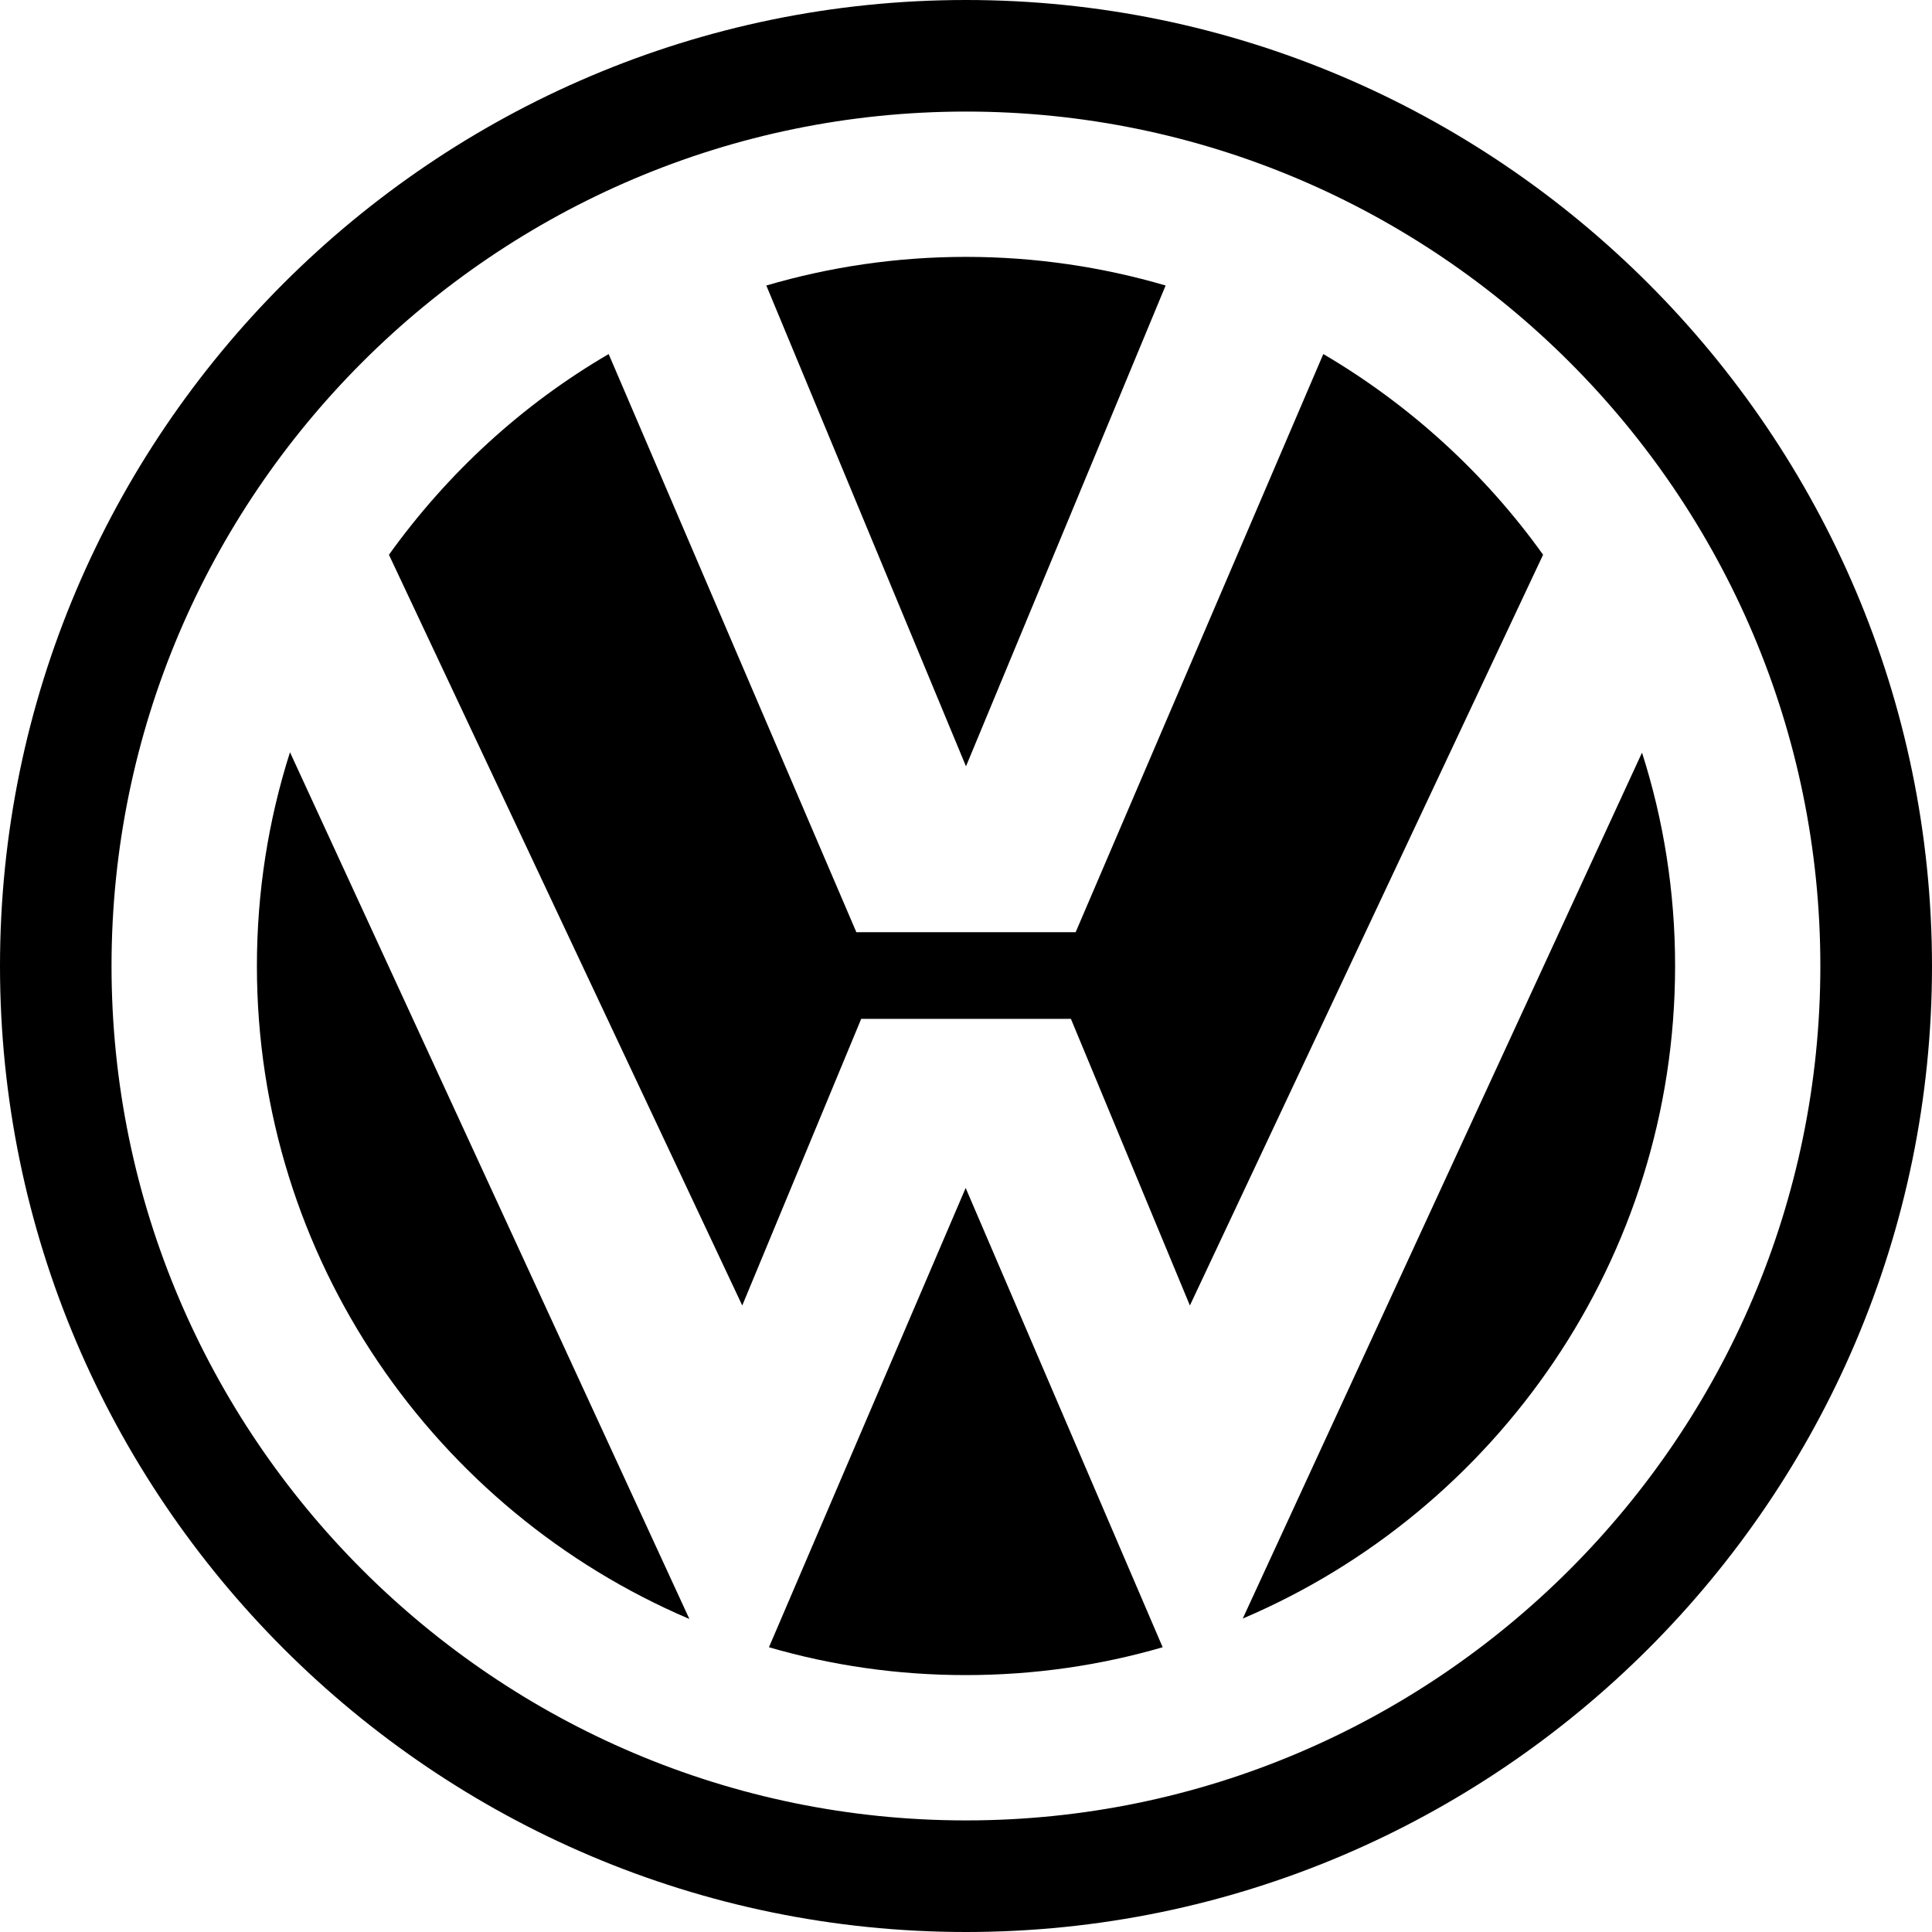 <?xml version="1.0" encoding="utf-8"?>
<!-- Generator: Adobe Illustrator 16.0.0, SVG Export Plug-In . SVG Version: 6.00 Build 0)  -->
<!DOCTYPE svg PUBLIC "-//W3C//DTD SVG 1.1//EN" "http://www.w3.org/Graphics/SVG/1.1/DTD/svg11.dtd">
<svg version="1.1" id="Layer_1" xmlns="http://www.w3.org/2000/svg" xmlns:xlink="http://www.w3.org/1999/xlink" x="0px" y="0px"
	 width="66.051px" height="66.053px" viewBox="0 0 66.051 66.053" enable-background="new 0 0 66.051 66.053" xml:space="preserve">
<g>
	<path d="M33.025,0C14.834,0,0,14.835,0,33.025s14.834,33.026,33.025,33.026c18.194,0,33.026-14.836,33.026-33.026
		C66.038,14.835,51.206,0,33.025,0z M33.025,62.236c-16.093,0-29.212-13.116-29.212-29.211c0-16.094,13.119-29.211,29.212-29.211
		c16.093,0,29.209,13.117,29.209,29.211C62.234,49.12,49.104,62.236,33.025,62.236z"/>
	<path d="M23.568,55.349c-8.684-3.7-14.785-12.319-14.785-22.323c0-2.545,0.395-4.998,1.131-7.308L23.568,55.349z M39.749,56.316
		c-2.134,0.621-4.396,0.952-6.735,0.952s-4.59-0.331-6.725-0.952l6.725-15.702L39.749,56.316z M56.137,25.731
		c0.735,2.296,1.131,4.749,1.131,7.294c0,10.004-6.113,18.623-14.781,22.31L56.137,25.731z"/>
	<path d="M45.241,12.104c2.961,1.74,5.521,4.078,7.514,6.861L40.68,44.632l-4.068-9.8h-7.169l-4.067,9.8L13.297,18.966
		c1.996-2.783,4.551-5.136,7.512-6.861l8.468,19.765h7.497L45.241,12.104z"/>
	<path d="M33.025,8.782c2.366,0,4.665,0.345,6.825,0.979l-6.825,16.438L26.199,9.761C28.36,9.127,30.648,8.782,33.025,8.782z"/>
</g>
</svg>
